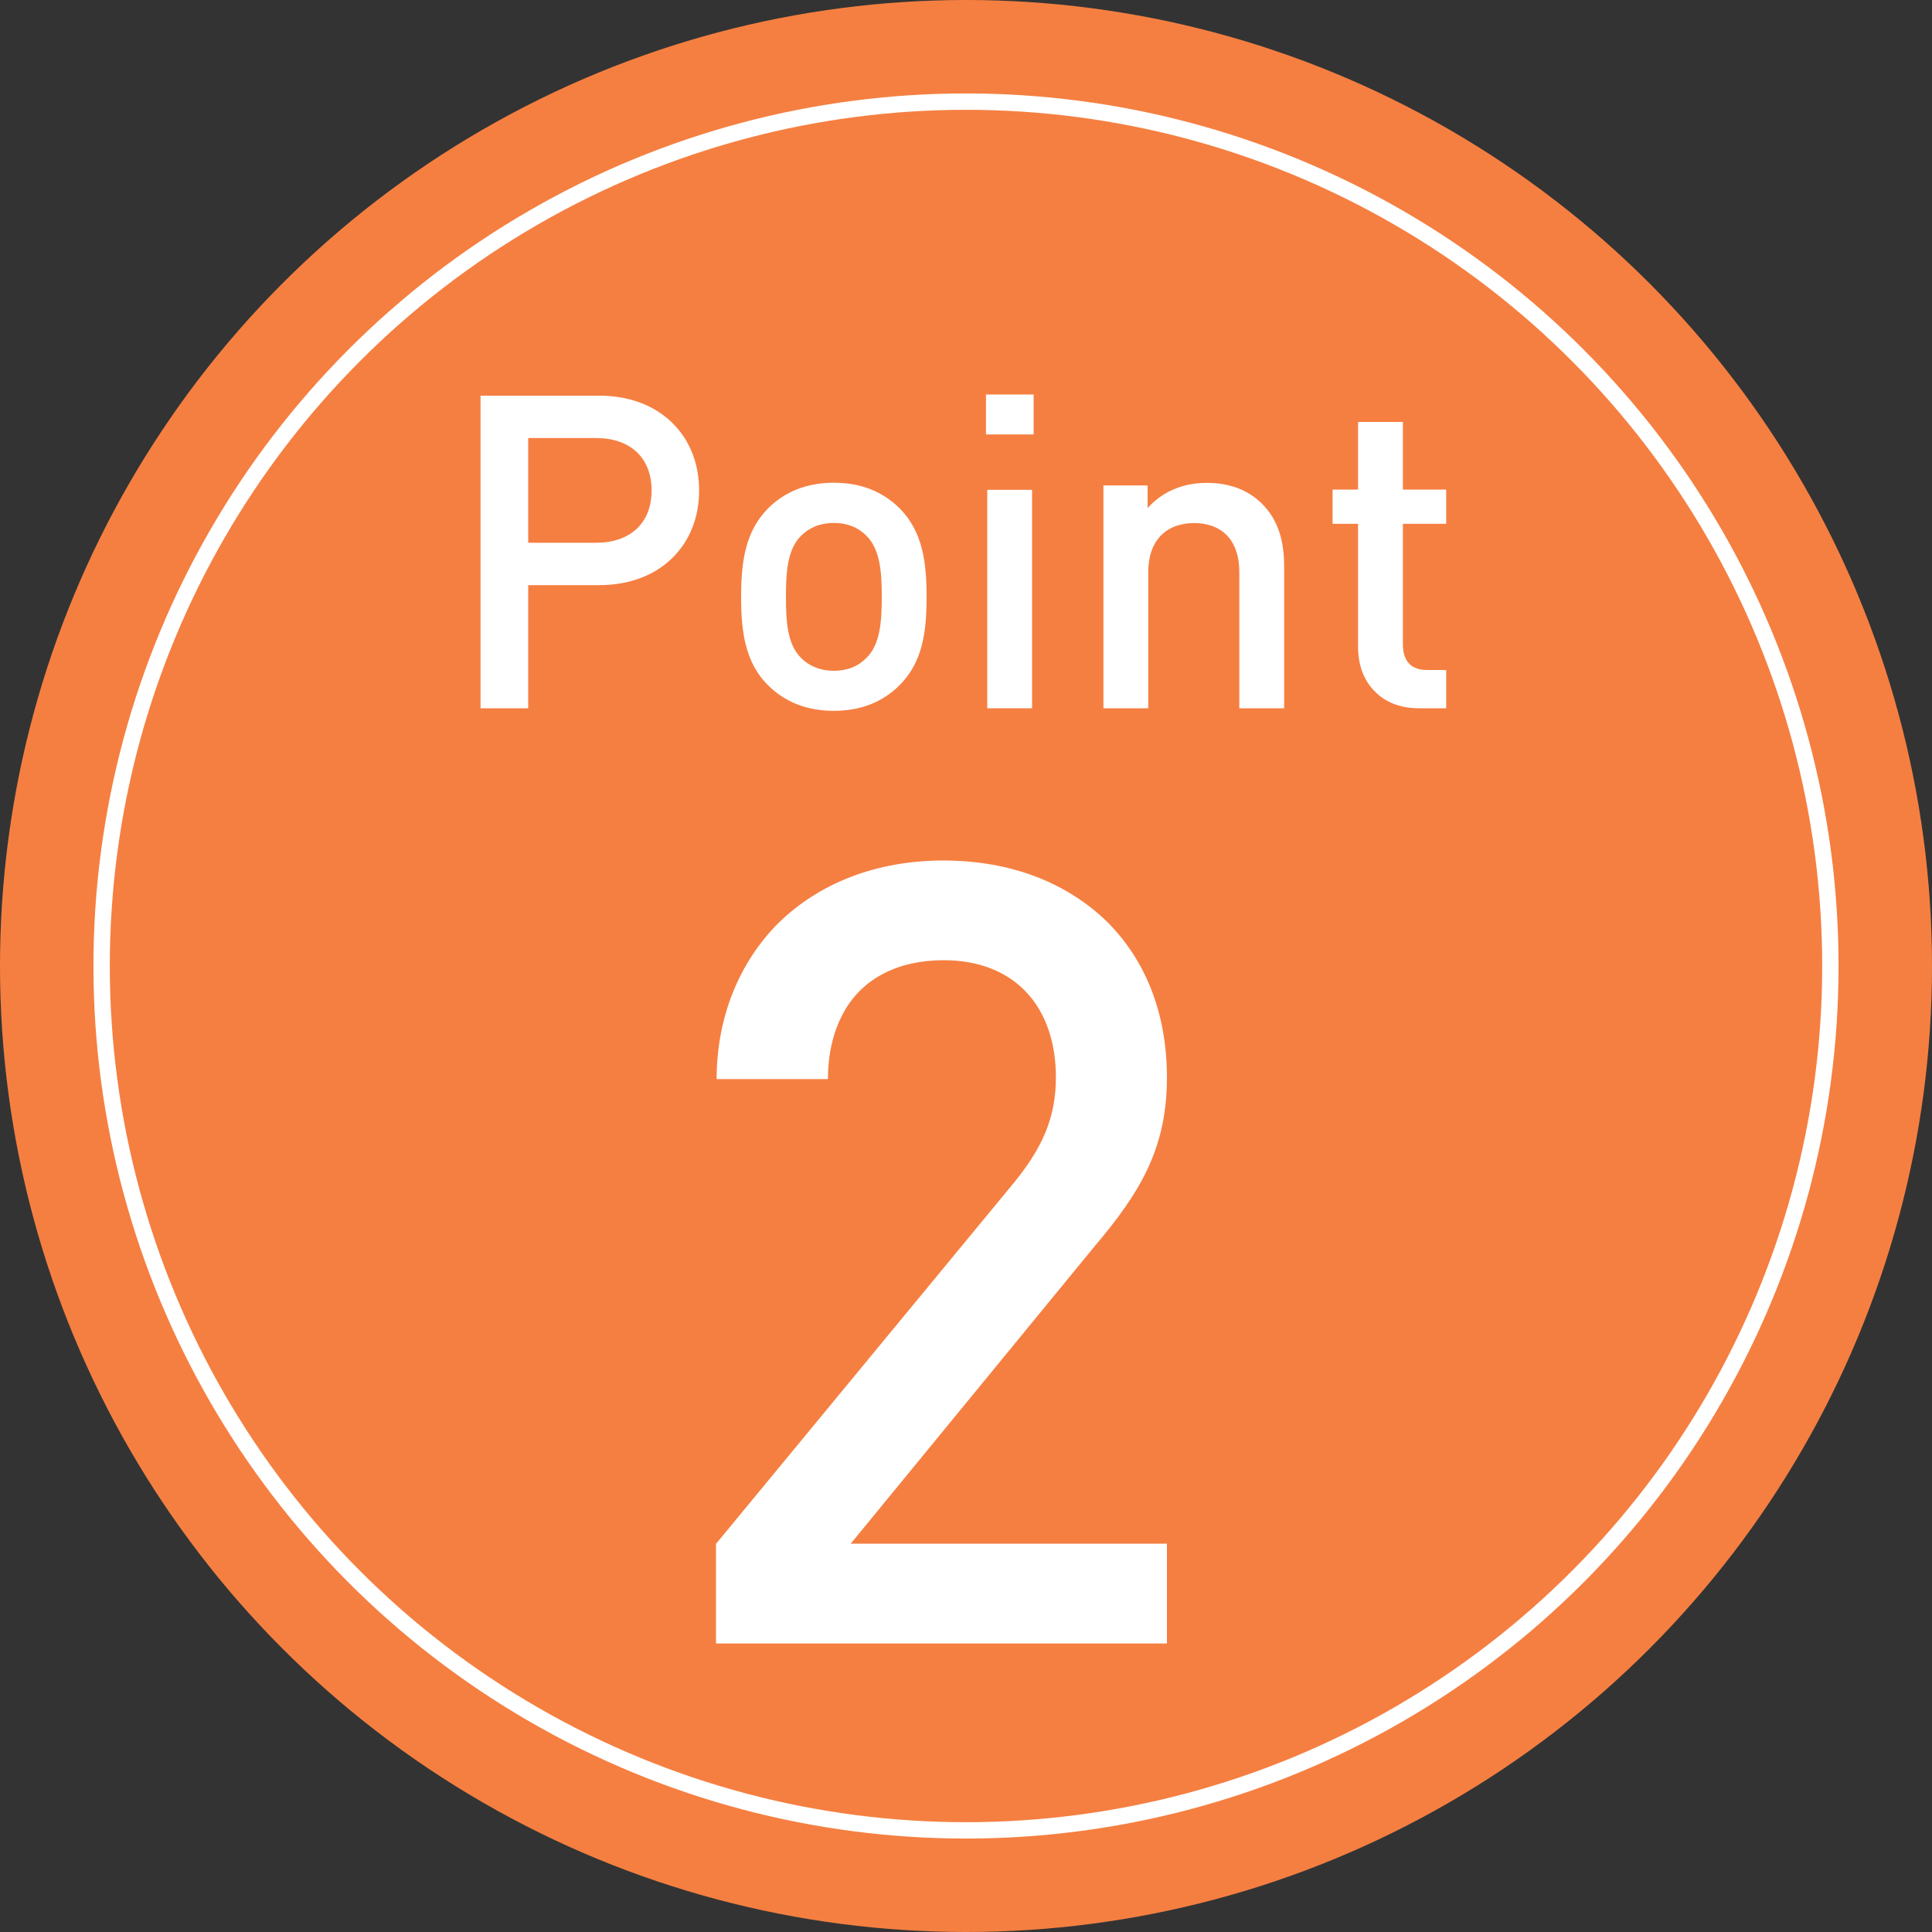 <?xml version="1.0" encoding="UTF-8"?>
<svg id="_レイヤー_1" data-name="レイヤー 1" xmlns="http://www.w3.org/2000/svg" viewBox="0 0 150 150">
  <rect x="0" y="0" width="150" height="150" fill="#333333" stroke="none"/>
  <defs>
    <style>
      .cls-1 {
        fill: none;
        stroke: #fff;
        stroke-width: 1.27px;
      }

      .cls-2 {
        fill: #f57f41;
      }

      .cls-2, .cls-3 {
        stroke-width: 0px;
      }

      .cls-3 {
        fill: #fff;
      }
    </style>
  </defs>
  <circle class="cls-2" cx="75" cy="75" r="75"/>
  <g>
    <path class="cls-3" d="m37.31,30.72h9.22c4.72,0,7.75,3.12,7.75,7.36s-3.03,7.35-7.75,7.35h-5.52v9.56h-3.7v-24.27Zm8.98,11.42c2.59,0,4.3-1.48,4.3-4.06s-1.7-4.07-4.3-4.07h-5.28v8.13h5.28Z"/>
    <path class="cls-3" d="m59.62,53.2c-1.77-1.79-2.08-4.14-2.08-6.85s.31-5.08,2.1-6.89c1.3-1.29,3-1.98,5.1-1.98s3.78.68,5.1,1.98c1.79,1.81,2.1,4.16,2.1,6.89s-.31,5.06-2.1,6.85c-1.31,1.31-3.02,1.99-5.1,1.99s-3.8-.68-5.11-1.99Zm2.56-2.13c.66.66,1.52,1.01,2.56,1.01s1.89-.34,2.54-1.01c1.07-1.06,1.18-2.86,1.18-4.72s-.1-3.66-1.18-4.74c-.65-.67-1.5-1.01-2.54-1.01s-1.89.34-2.56,1.01c-1.06,1.07-1.16,2.86-1.16,4.74s.1,3.66,1.16,4.72Z"/>
    <path class="cls-3" d="m76.55,30.63h3.7v3.1h-3.7v-3.1Zm.1,7.4h3.48v16.96h-3.48v-16.96Z"/>
    <path class="cls-3" d="m85.67,37.69h3.43v1.76c.49-.56,1.11-1.01,1.7-1.31.87-.43,1.82-.65,2.9-.65,1.7,0,3.17.51,4.3,1.64,1.26,1.26,1.7,2.93,1.7,4.82v11.04h-3.48v-10.55c0-2.69-1.53-3.83-3.51-3.83s-3.56,1.16-3.56,3.83v10.55h-3.48v-17.3Z"/>
    <path class="cls-3" d="m106.75,53.69c-.87-.85-1.31-2.06-1.31-3.48v-9.54h-1.98v-2.66h1.98v-5.25h3.48v5.25h3.36v2.66h-3.36v9.34c0,1.3.61,2.01,1.89,2.01h1.47v2.97h-2.1c-1.5,0-2.64-.49-3.43-1.3Z"/>
  </g>
  <circle class="cls-1" cx="75" cy="75" r="67.11"/>
  <path class="cls-3" d="m55.61,119.84l23.15-28.06c2.16-2.67,3.22-4.99,3.22-8.13,0-5.42-3.13-9.1-8.72-9.1-3.43,0-6.43,1.35-7.92,4.36-.68,1.35-1.06,3.01-1.06,4.87h-8.64c0-4.91,1.82-9.1,4.74-12.06,3.17-3.13,7.62-4.91,12.87-4.91s9.65,1.74,12.78,4.83c2.92,2.96,4.57,7.03,4.57,12.02,0,5.59-2.16,9.02-5.63,13.12l-18.92,23.07h24.55v7.75h-35.01v-7.75Z"/>
</svg>